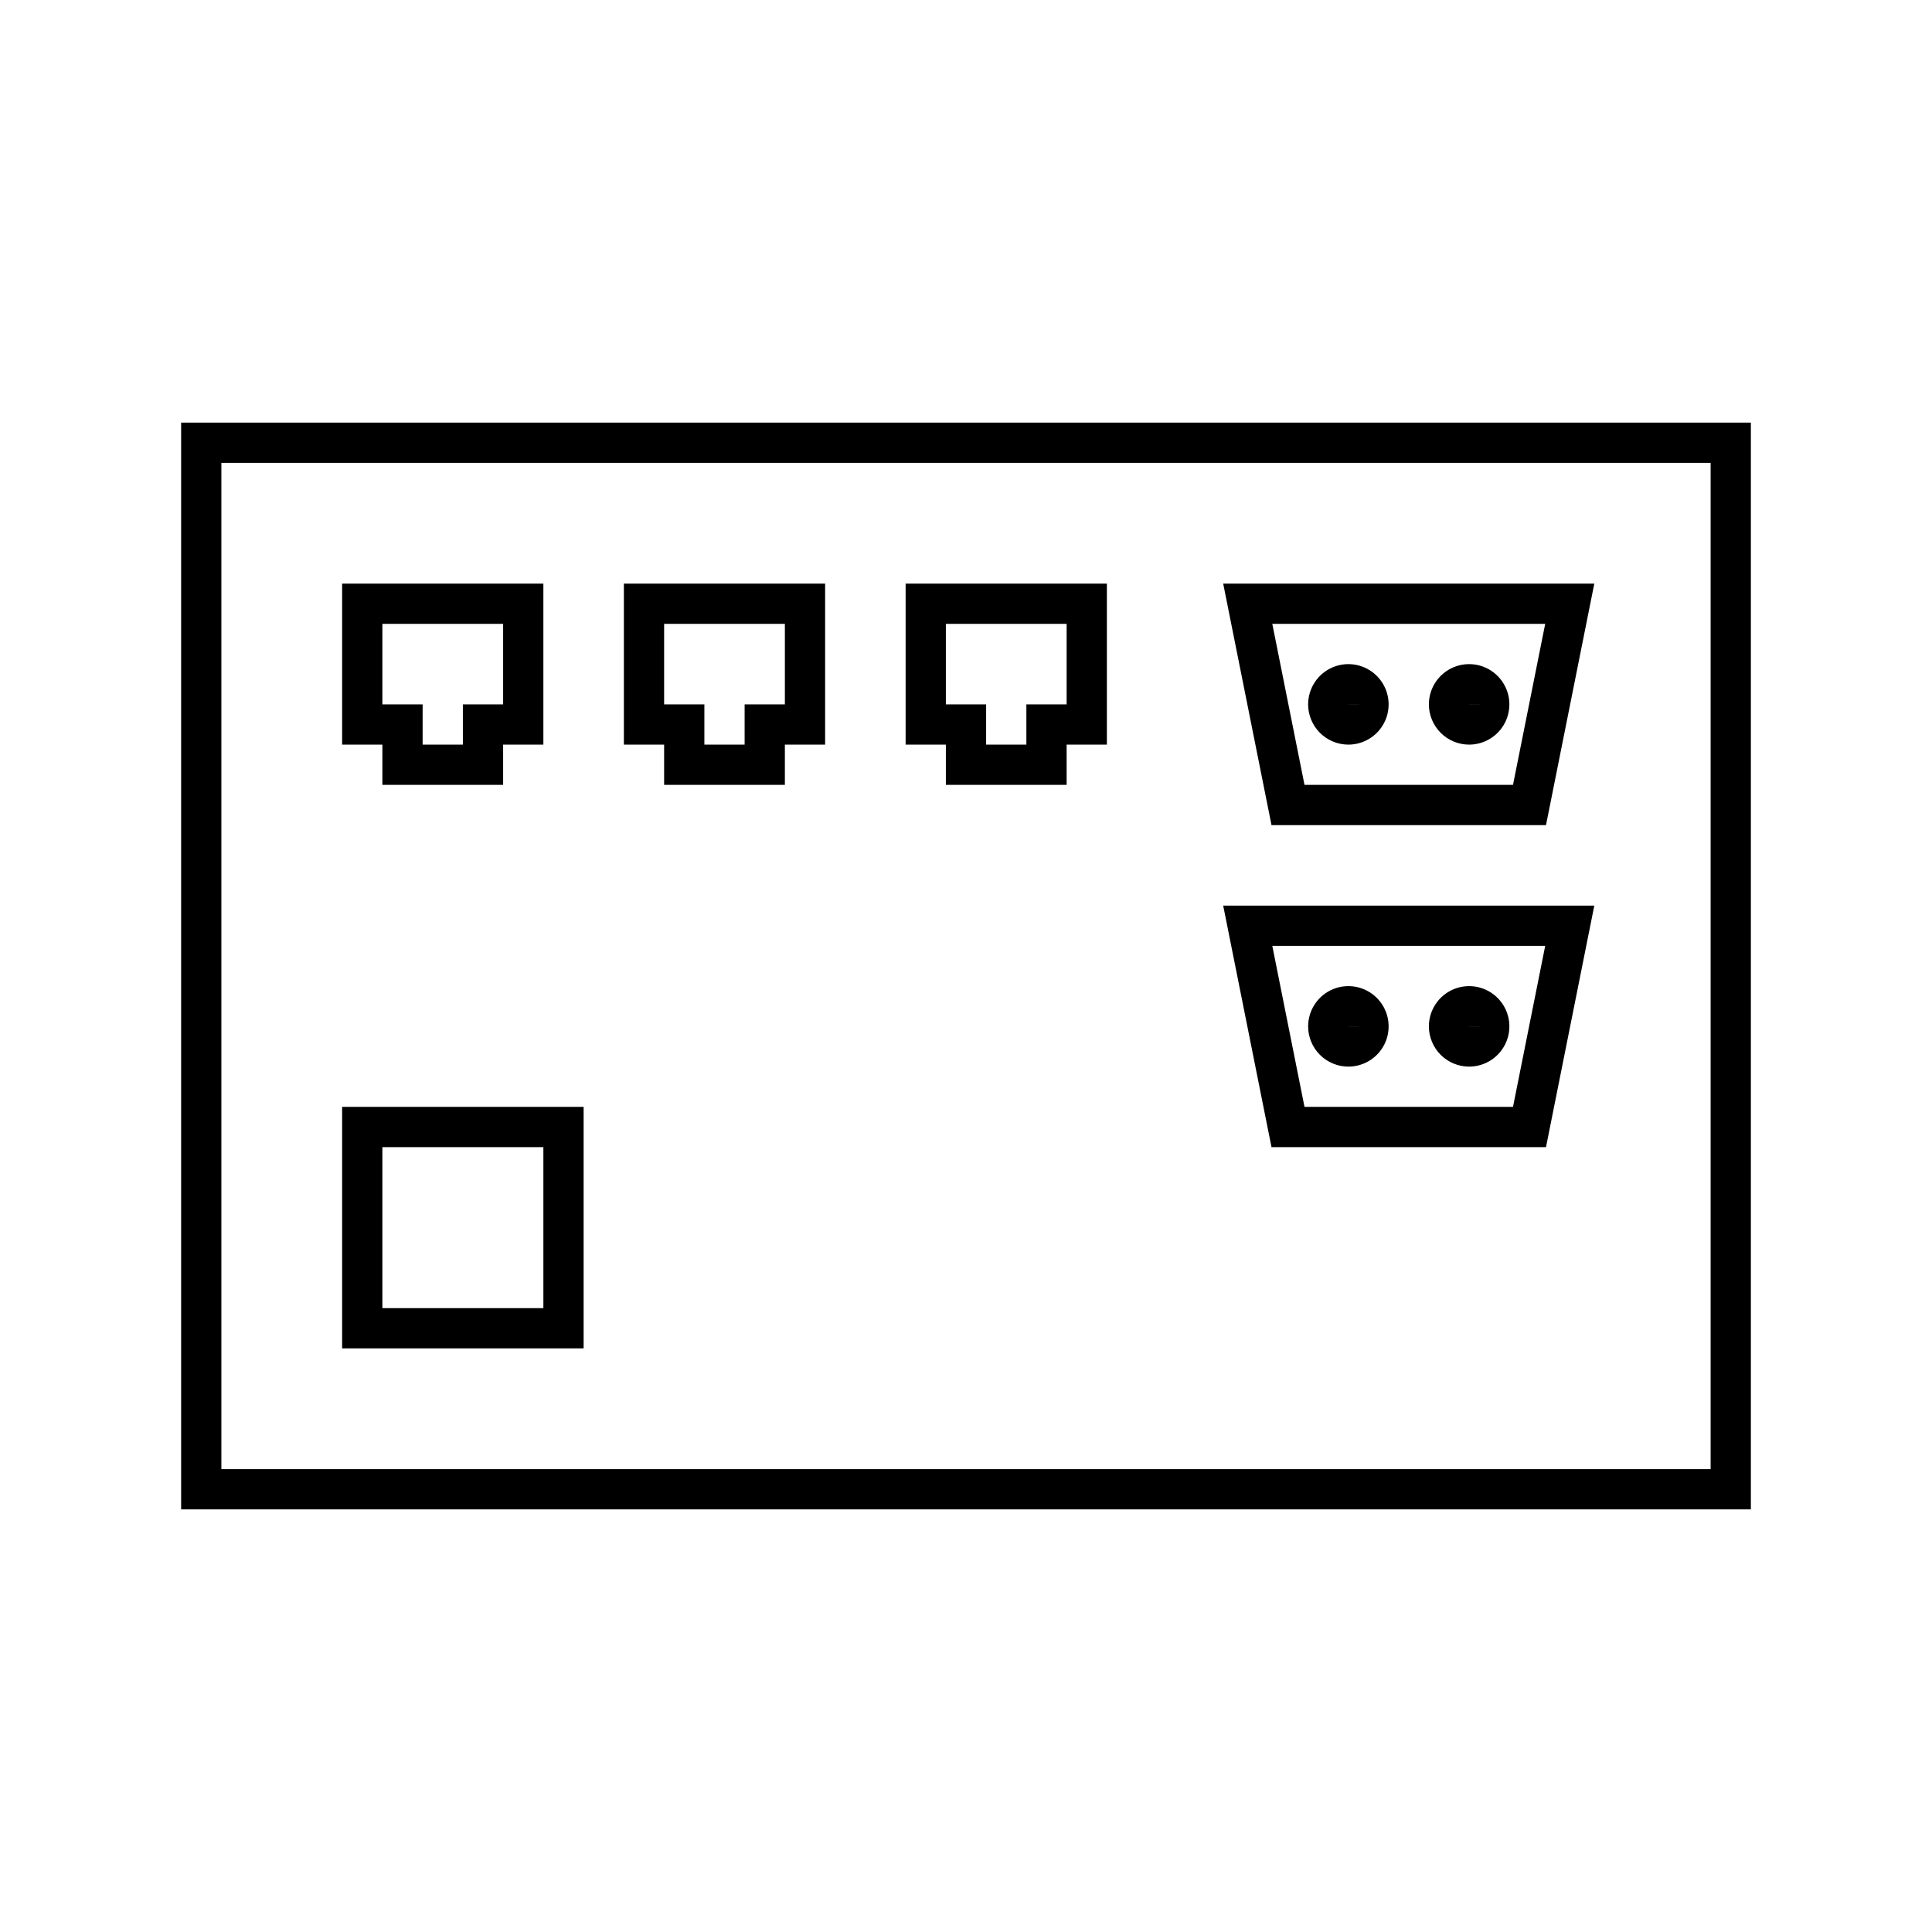 <svg viewBox="0 0 48 48" fill="none" xmlns="http://www.w3.org/2000/svg">
<g clip-path="url(#clip0_24_232)">
<g clip-path="url(#clip1_24_232)">
<path d="M9.5 19.5H12.5V18.5H13.5V14.5H8.5V18.5H9.5V19.5ZM9.5 15.5H12.5V17.5H11.5V18.5H10.5V17.5H9.5V15.5ZM14.5 27.5H8.5V33.5H14.5V27.5ZM13.5 32.5H9.5V28.5H13.5V32.5ZM4.5 10.5V37.5H43.5V10.5H4.5ZM42.5 36.5H5.5V11.5H42.5V36.5ZM16.5 19.5H19.5V18.5H20.5V14.5H15.5V18.5H16.5V19.5ZM16.5 15.5H19.5V17.5H18.5V18.5H17.5V17.5H16.5V15.5ZM38.41 20.5L39.61 14.5H30.39L31.59 20.5H38.41ZM38.39 15.5L37.59 19.5H32.41L31.61 15.5H38.39ZM23.5 19.5H26.5V18.5H27.5V14.5H22.5V18.5H23.5V19.5ZM23.5 15.5H26.5V17.5H25.5V18.5H24.5V17.5H23.5V15.5ZM33.5 18.5C33.698 18.5 33.891 18.441 34.056 18.331C34.22 18.222 34.348 18.065 34.424 17.883C34.5 17.7 34.519 17.499 34.481 17.305C34.442 17.111 34.347 16.933 34.207 16.793C34.067 16.653 33.889 16.558 33.695 16.519C33.501 16.481 33.3 16.5 33.117 16.576C32.935 16.652 32.778 16.78 32.669 16.944C32.559 17.109 32.5 17.302 32.5 17.5C32.5 17.765 32.606 18.019 32.793 18.207C32.981 18.394 33.235 18.5 33.5 18.5ZM34 17.5H33.501L33.5 17.499L34 17.5ZM36.5 18.5C36.698 18.5 36.891 18.441 37.056 18.331C37.22 18.222 37.348 18.065 37.424 17.883C37.5 17.7 37.519 17.499 37.481 17.305C37.442 17.111 37.347 16.933 37.207 16.793C37.067 16.653 36.889 16.558 36.695 16.519C36.501 16.481 36.3 16.5 36.117 16.576C35.935 16.652 35.778 16.78 35.669 16.944C35.559 17.109 35.5 17.302 35.5 17.5C35.5 17.765 35.606 18.019 35.793 18.207C35.981 18.394 36.235 18.5 36.5 18.5ZM37 17.5H36.501L36.5 17.499L37 17.5ZM38.41 28.5L39.61 22.5H30.39L31.59 28.5H38.41ZM38.39 23.5L37.59 27.5H32.41L31.61 23.5H38.39ZM33.5 26.5C33.698 26.5 33.891 26.441 34.056 26.331C34.22 26.222 34.348 26.065 34.424 25.883C34.5 25.7 34.519 25.499 34.481 25.305C34.442 25.111 34.347 24.933 34.207 24.793C34.067 24.653 33.889 24.558 33.695 24.519C33.501 24.481 33.3 24.5 33.117 24.576C32.935 24.652 32.778 24.78 32.669 24.944C32.559 25.109 32.5 25.302 32.5 25.5C32.5 25.765 32.606 26.019 32.793 26.207C32.981 26.394 33.235 26.5 33.5 26.5ZM34 25.5H33.501L33.5 25.499L34 25.5ZM36.5 26.5C36.698 26.5 36.891 26.441 37.056 26.331C37.22 26.222 37.348 26.065 37.424 25.883C37.5 25.7 37.519 25.499 37.481 25.305C37.442 25.111 37.347 24.933 37.207 24.793C37.067 24.653 36.889 24.558 36.695 24.519C36.501 24.481 36.3 24.5 36.117 24.576C35.935 24.652 35.778 24.78 35.669 24.944C35.559 25.109 35.5 25.302 35.5 25.5C35.5 25.765 35.606 26.019 35.793 26.207C35.981 26.394 36.235 26.5 36.5 26.5ZM37 25.5H36.501L36.5 25.499L37 25.5Z" fill="currentColor"/>
</g>
</g>
<defs>
<clipPath id="clip0_24_232">
<rect width="48" height="48" fill="currentColor"/>
</clipPath>
<clipPath id="clip1_24_232">
<rect width="48" height="48" fill="currentColor"/>
</clipPath>
</defs>
</svg>